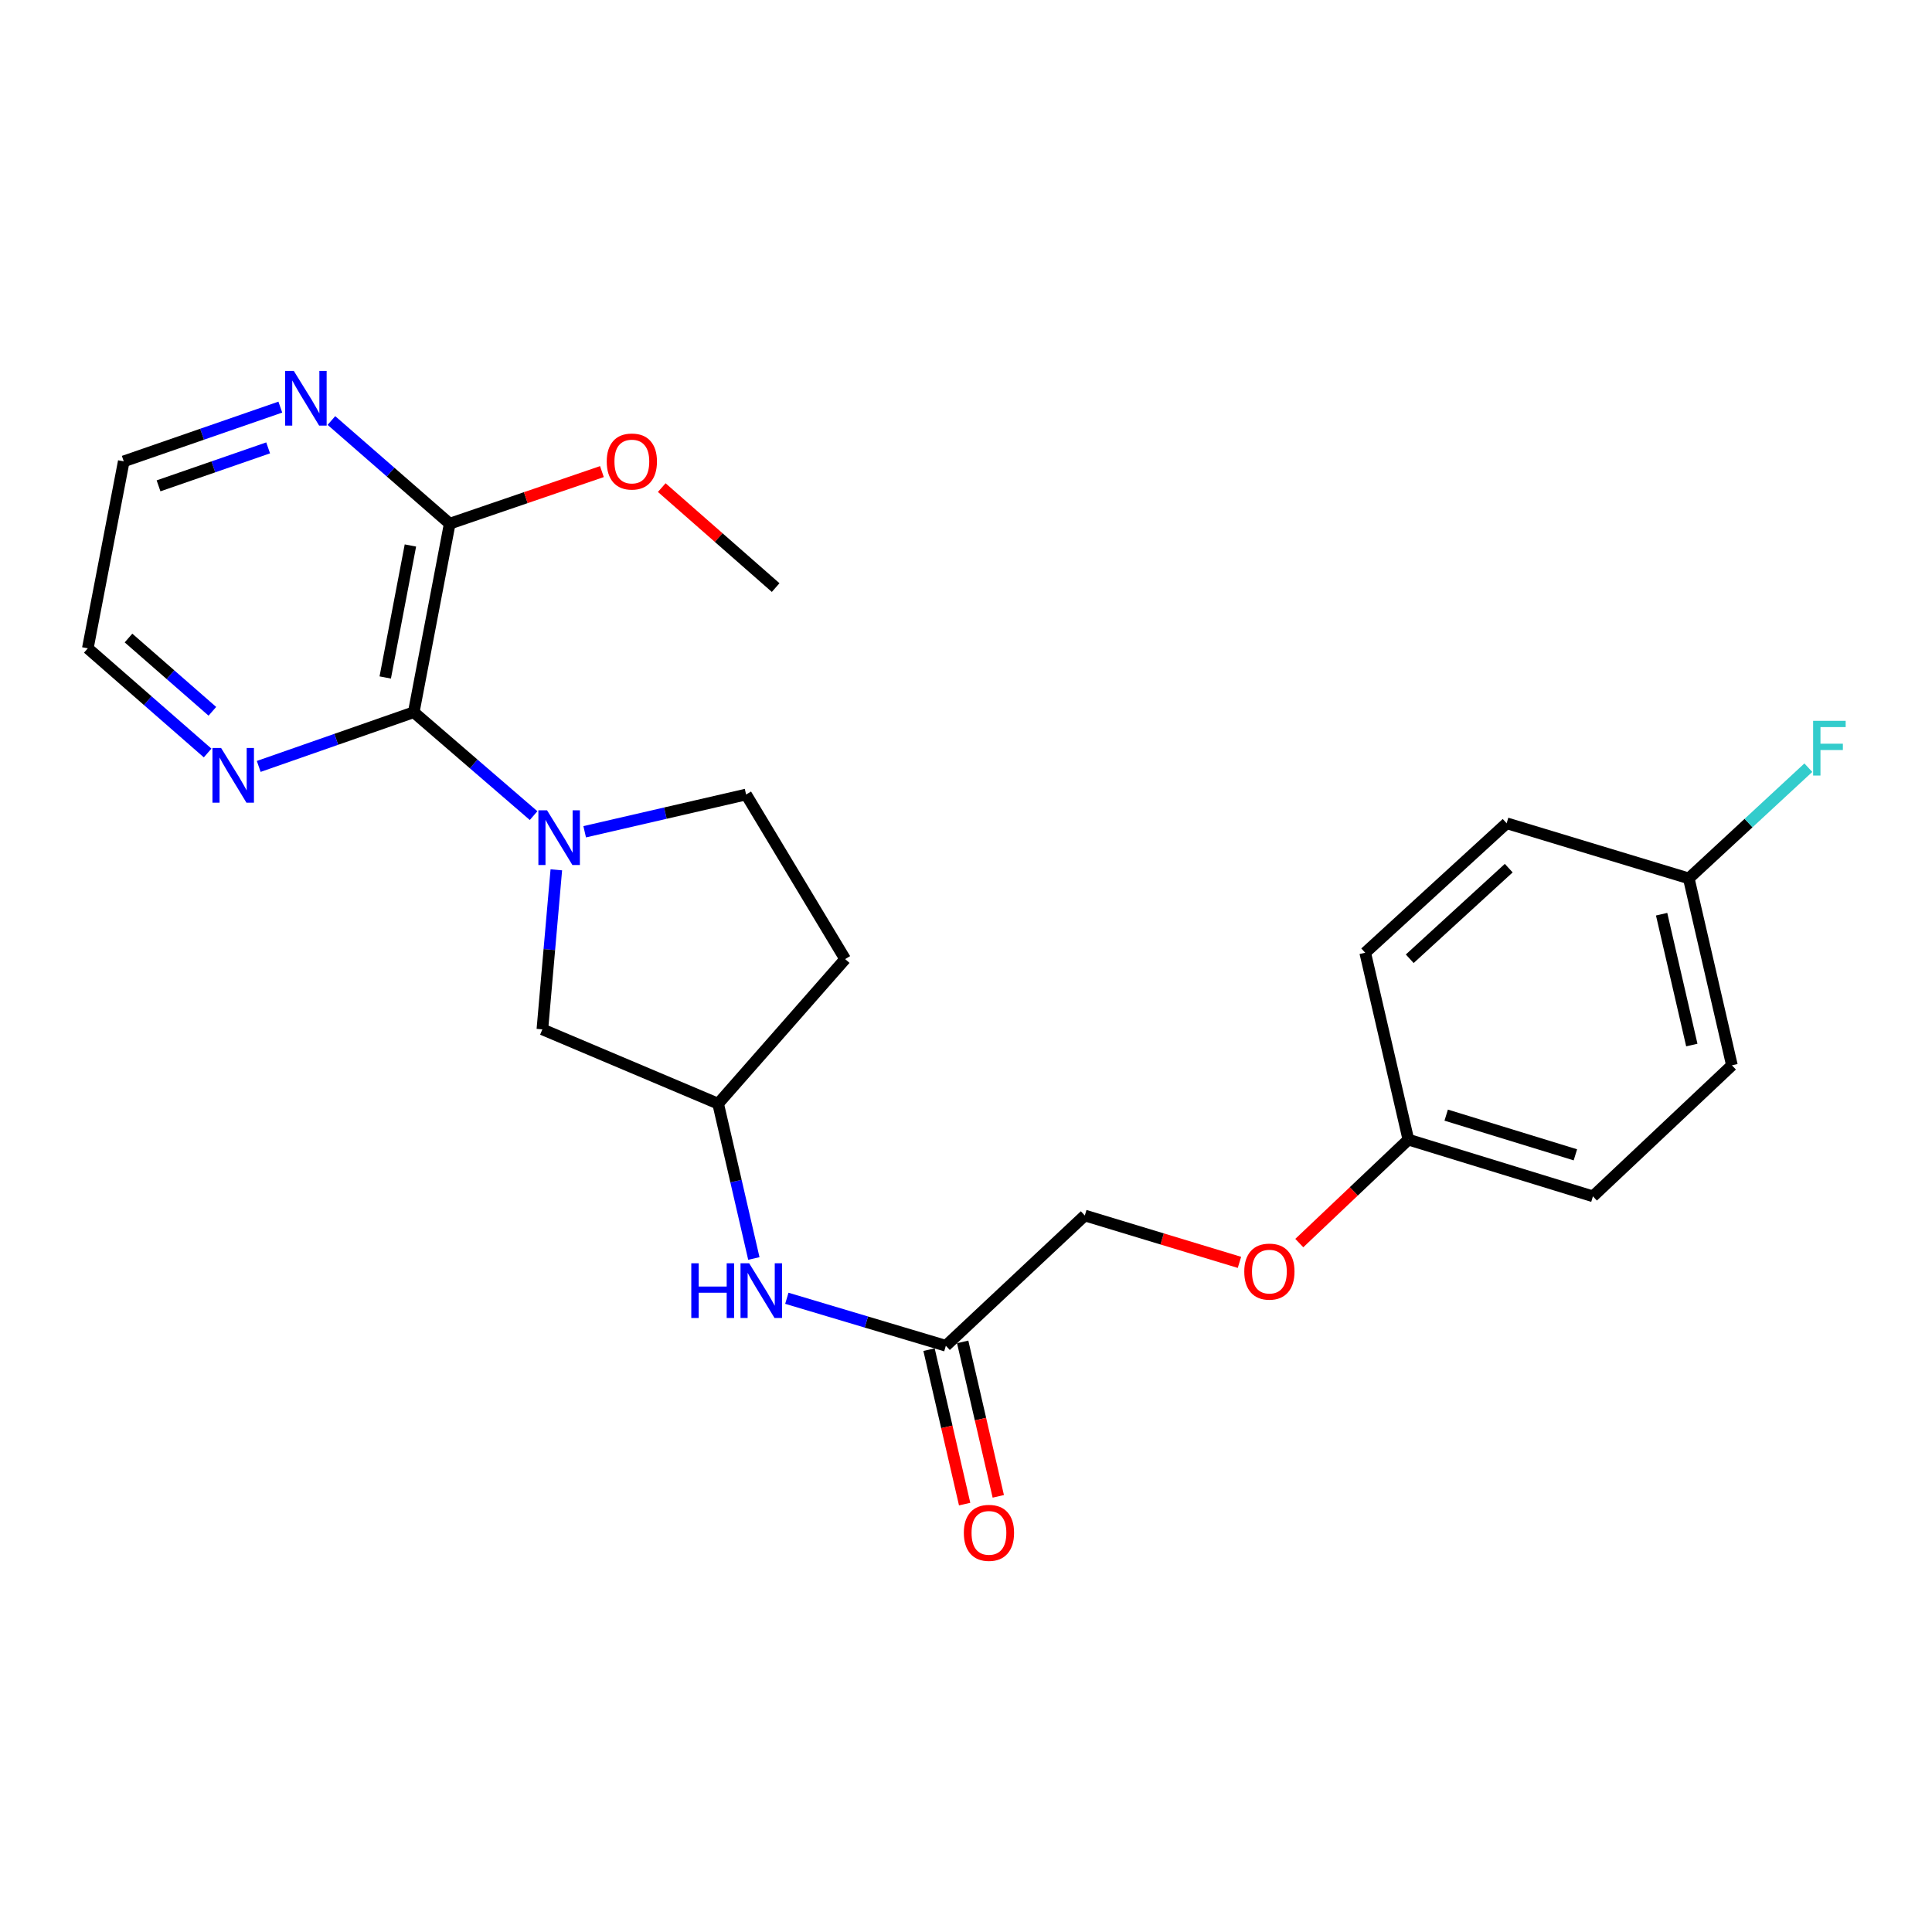 <?xml version='1.0' encoding='iso-8859-1'?>
<svg version='1.1' baseProfile='full'
              xmlns='http://www.w3.org/2000/svg'
                      xmlns:rdkit='http://www.rdkit.org/xml'
                      xmlns:xlink='http://www.w3.org/1999/xlink'
                  xml:space='preserve'
width='1000px' height='1000px' viewBox='0 0 1000 1000'>
<!-- END OF HEADER -->
<rect style='opacity:1.0;fill:#FFFFFF;stroke:none' width='1000' height='1000' x='0' y='0'> </rect>
<path class='bond-0' d='M 276.183,422.162 L 245.171,395.405' style='fill:none;fill-rule:evenodd;stroke:#0000FF;stroke-width:6px;stroke-linecap:butt;stroke-linejoin:miter;stroke-opacity:1' />
<path class='bond-0' d='M 245.171,395.405 L 214.159,368.647' style='fill:none;fill-rule:evenodd;stroke:#000000;stroke-width:6px;stroke-linecap:butt;stroke-linejoin:miter;stroke-opacity:1' />
<path class='bond-2' d='M 287.952,450.222 L 284.341,491.508' style='fill:none;fill-rule:evenodd;stroke:#0000FF;stroke-width:6px;stroke-linecap:butt;stroke-linejoin:miter;stroke-opacity:1' />
<path class='bond-2' d='M 284.341,491.508 L 280.731,532.795' style='fill:none;fill-rule:evenodd;stroke:#000000;stroke-width:6px;stroke-linecap:butt;stroke-linejoin:miter;stroke-opacity:1' />
<path class='bond-5' d='M 302.63,430.52 L 344.405,420.878' style='fill:none;fill-rule:evenodd;stroke:#0000FF;stroke-width:6px;stroke-linecap:butt;stroke-linejoin:miter;stroke-opacity:1' />
<path class='bond-5' d='M 344.405,420.878 L 386.179,411.236' style='fill:none;fill-rule:evenodd;stroke:#000000;stroke-width:6px;stroke-linecap:butt;stroke-linejoin:miter;stroke-opacity:1' />
<path class='bond-1' d='M 214.159,368.647 L 232.772,271.052' style='fill:none;fill-rule:evenodd;stroke:#000000;stroke-width:6px;stroke-linecap:butt;stroke-linejoin:miter;stroke-opacity:1' />
<path class='bond-1' d='M 199.398,350.66 L 212.428,282.344' style='fill:none;fill-rule:evenodd;stroke:#000000;stroke-width:6px;stroke-linecap:butt;stroke-linejoin:miter;stroke-opacity:1' />
<path class='bond-4' d='M 214.159,368.647 L 174.039,382.673' style='fill:none;fill-rule:evenodd;stroke:#000000;stroke-width:6px;stroke-linecap:butt;stroke-linejoin:miter;stroke-opacity:1' />
<path class='bond-4' d='M 174.039,382.673 L 133.918,396.698' style='fill:none;fill-rule:evenodd;stroke:#0000FF;stroke-width:6px;stroke-linecap:butt;stroke-linejoin:miter;stroke-opacity:1' />
<path class='bond-7' d='M 232.772,271.052 L 202.155,244.354' style='fill:none;fill-rule:evenodd;stroke:#000000;stroke-width:6px;stroke-linecap:butt;stroke-linejoin:miter;stroke-opacity:1' />
<path class='bond-7' d='M 202.155,244.354 L 171.537,217.656' style='fill:none;fill-rule:evenodd;stroke:#0000FF;stroke-width:6px;stroke-linecap:butt;stroke-linejoin:miter;stroke-opacity:1' />
<path class='bond-15' d='M 232.772,271.052 L 272.162,257.576' style='fill:none;fill-rule:evenodd;stroke:#000000;stroke-width:6px;stroke-linecap:butt;stroke-linejoin:miter;stroke-opacity:1' />
<path class='bond-15' d='M 272.162,257.576 L 311.551,244.099' style='fill:none;fill-rule:evenodd;stroke:#FF0000;stroke-width:6px;stroke-linecap:butt;stroke-linejoin:miter;stroke-opacity:1' />
<path class='bond-8' d='M 280.731,532.795 L 371.705,571.263' style='fill:none;fill-rule:evenodd;stroke:#000000;stroke-width:6px;stroke-linecap:butt;stroke-linejoin:miter;stroke-opacity:1' />
<path class='bond-3' d='M 489.571,696.565 L 448.418,684.276' style='fill:none;fill-rule:evenodd;stroke:#000000;stroke-width:6px;stroke-linecap:butt;stroke-linejoin:miter;stroke-opacity:1' />
<path class='bond-3' d='M 448.418,684.276 L 407.264,671.986' style='fill:none;fill-rule:evenodd;stroke:#0000FF;stroke-width:6px;stroke-linecap:butt;stroke-linejoin:miter;stroke-opacity:1' />
<path class='bond-10' d='M 480.865,698.573 L 490.082,738.547' style='fill:none;fill-rule:evenodd;stroke:#000000;stroke-width:6px;stroke-linecap:butt;stroke-linejoin:miter;stroke-opacity:1' />
<path class='bond-10' d='M 490.082,738.547 L 499.298,778.522' style='fill:none;fill-rule:evenodd;stroke:#FF0000;stroke-width:6px;stroke-linecap:butt;stroke-linejoin:miter;stroke-opacity:1' />
<path class='bond-10' d='M 498.278,694.558 L 507.494,734.533' style='fill:none;fill-rule:evenodd;stroke:#000000;stroke-width:6px;stroke-linecap:butt;stroke-linejoin:miter;stroke-opacity:1' />
<path class='bond-10' d='M 507.494,734.533 L 516.71,774.507' style='fill:none;fill-rule:evenodd;stroke:#FF0000;stroke-width:6px;stroke-linecap:butt;stroke-linejoin:miter;stroke-opacity:1' />
<path class='bond-12' d='M 489.571,696.565 L 561.495,629.139' style='fill:none;fill-rule:evenodd;stroke:#000000;stroke-width:6px;stroke-linecap:butt;stroke-linejoin:miter;stroke-opacity:1' />
<path class='bond-21' d='M 107.465,389.751 L 76.46,362.661' style='fill:none;fill-rule:evenodd;stroke:#0000FF;stroke-width:6px;stroke-linecap:butt;stroke-linejoin:miter;stroke-opacity:1' />
<path class='bond-21' d='M 76.46,362.661 L 45.455,335.57' style='fill:none;fill-rule:evenodd;stroke:#000000;stroke-width:6px;stroke-linecap:butt;stroke-linejoin:miter;stroke-opacity:1' />
<path class='bond-21' d='M 109.921,368.168 L 88.217,349.204' style='fill:none;fill-rule:evenodd;stroke:#0000FF;stroke-width:6px;stroke-linecap:butt;stroke-linejoin:miter;stroke-opacity:1' />
<path class='bond-21' d='M 88.217,349.204 L 66.513,330.241' style='fill:none;fill-rule:evenodd;stroke:#000000;stroke-width:6px;stroke-linecap:butt;stroke-linejoin:miter;stroke-opacity:1' />
<path class='bond-9' d='M 386.179,411.236 L 437.453,496.422' style='fill:none;fill-rule:evenodd;stroke:#000000;stroke-width:6px;stroke-linecap:butt;stroke-linejoin:miter;stroke-opacity:1' />
<path class='bond-6' d='M 390.191,651.392 L 380.948,611.327' style='fill:none;fill-rule:evenodd;stroke:#0000FF;stroke-width:6px;stroke-linecap:butt;stroke-linejoin:miter;stroke-opacity:1' />
<path class='bond-6' d='M 380.948,611.327 L 371.705,571.263' style='fill:none;fill-rule:evenodd;stroke:#000000;stroke-width:6px;stroke-linecap:butt;stroke-linejoin:miter;stroke-opacity:1' />
<path class='bond-25' d='M 145.094,210.723 L 104.576,224.761' style='fill:none;fill-rule:evenodd;stroke:#0000FF;stroke-width:6px;stroke-linecap:butt;stroke-linejoin:miter;stroke-opacity:1' />
<path class='bond-25' d='M 104.576,224.761 L 64.058,238.799' style='fill:none;fill-rule:evenodd;stroke:#000000;stroke-width:6px;stroke-linecap:butt;stroke-linejoin:miter;stroke-opacity:1' />
<path class='bond-25' d='M 138.788,231.819 L 110.426,241.645' style='fill:none;fill-rule:evenodd;stroke:#0000FF;stroke-width:6px;stroke-linecap:butt;stroke-linejoin:miter;stroke-opacity:1' />
<path class='bond-25' d='M 110.426,241.645 L 82.063,251.472' style='fill:none;fill-rule:evenodd;stroke:#000000;stroke-width:6px;stroke-linecap:butt;stroke-linejoin:miter;stroke-opacity:1' />
<path class='bond-24' d='M 371.705,571.263 L 437.453,496.422' style='fill:none;fill-rule:evenodd;stroke:#000000;stroke-width:6px;stroke-linecap:butt;stroke-linejoin:miter;stroke-opacity:1' />
<path class='bond-11' d='M 641.539,653.4 L 601.517,641.27' style='fill:none;fill-rule:evenodd;stroke:#FF0000;stroke-width:6px;stroke-linecap:butt;stroke-linejoin:miter;stroke-opacity:1' />
<path class='bond-11' d='M 601.517,641.27 L 561.495,629.139' style='fill:none;fill-rule:evenodd;stroke:#000000;stroke-width:6px;stroke-linecap:butt;stroke-linejoin:miter;stroke-opacity:1' />
<path class='bond-13' d='M 672.513,643.415 L 700.741,616.641' style='fill:none;fill-rule:evenodd;stroke:#FF0000;stroke-width:6px;stroke-linecap:butt;stroke-linejoin:miter;stroke-opacity:1' />
<path class='bond-13' d='M 700.741,616.641 L 728.968,589.867' style='fill:none;fill-rule:evenodd;stroke:#000000;stroke-width:6px;stroke-linecap:butt;stroke-linejoin:miter;stroke-opacity:1' />
<path class='bond-17' d='M 728.968,589.867 L 706.631,493.126' style='fill:none;fill-rule:evenodd;stroke:#000000;stroke-width:6px;stroke-linecap:butt;stroke-linejoin:miter;stroke-opacity:1' />
<path class='bond-18' d='M 728.968,589.867 L 824.498,619.222' style='fill:none;fill-rule:evenodd;stroke:#000000;stroke-width:6px;stroke-linecap:butt;stroke-linejoin:miter;stroke-opacity:1' />
<path class='bond-18' d='M 748.546,577.189 L 815.417,597.738' style='fill:none;fill-rule:evenodd;stroke:#000000;stroke-width:6px;stroke-linecap:butt;stroke-linejoin:miter;stroke-opacity:1' />
<path class='bond-14' d='M 874.115,454.657 L 896.441,551.409' style='fill:none;fill-rule:evenodd;stroke:#000000;stroke-width:6px;stroke-linecap:butt;stroke-linejoin:miter;stroke-opacity:1' />
<path class='bond-14' d='M 860.052,473.188 L 875.681,540.914' style='fill:none;fill-rule:evenodd;stroke:#000000;stroke-width:6px;stroke-linecap:butt;stroke-linejoin:miter;stroke-opacity:1' />
<path class='bond-16' d='M 874.115,454.657 L 905.053,426.006' style='fill:none;fill-rule:evenodd;stroke:#000000;stroke-width:6px;stroke-linecap:butt;stroke-linejoin:miter;stroke-opacity:1' />
<path class='bond-16' d='M 905.053,426.006 L 935.992,397.355' style='fill:none;fill-rule:evenodd;stroke:#33CCCC;stroke-width:6px;stroke-linecap:butt;stroke-linejoin:miter;stroke-opacity:1' />
<path class='bond-26' d='M 874.115,454.657 L 779.835,426.116' style='fill:none;fill-rule:evenodd;stroke:#000000;stroke-width:6px;stroke-linecap:butt;stroke-linejoin:miter;stroke-opacity:1' />
<path class='bond-23' d='M 342.518,252.382 L 371.997,278.256' style='fill:none;fill-rule:evenodd;stroke:#FF0000;stroke-width:6px;stroke-linecap:butt;stroke-linejoin:miter;stroke-opacity:1' />
<path class='bond-23' d='M 371.997,278.256 L 401.477,304.13' style='fill:none;fill-rule:evenodd;stroke:#000000;stroke-width:6px;stroke-linecap:butt;stroke-linejoin:miter;stroke-opacity:1' />
<path class='bond-19' d='M 706.631,493.126 L 779.835,426.116' style='fill:none;fill-rule:evenodd;stroke:#000000;stroke-width:6px;stroke-linecap:butt;stroke-linejoin:miter;stroke-opacity:1' />
<path class='bond-19' d='M 729.677,496.255 L 780.92,449.349' style='fill:none;fill-rule:evenodd;stroke:#000000;stroke-width:6px;stroke-linecap:butt;stroke-linejoin:miter;stroke-opacity:1' />
<path class='bond-20' d='M 824.498,619.222 L 896.441,551.409' style='fill:none;fill-rule:evenodd;stroke:#000000;stroke-width:6px;stroke-linecap:butt;stroke-linejoin:miter;stroke-opacity:1' />
<path class='bond-22' d='M 45.455,335.57 L 64.058,238.799' style='fill:none;fill-rule:evenodd;stroke:#000000;stroke-width:6px;stroke-linecap:butt;stroke-linejoin:miter;stroke-opacity:1' />
<path  class='atom-0' d='M 283.148 419.412
L 292.428 434.412
Q 293.348 435.892, 294.828 438.572
Q 296.308 441.252, 296.388 441.412
L 296.388 419.412
L 300.148 419.412
L 300.148 447.732
L 296.268 447.732
L 286.308 431.332
Q 285.148 429.412, 283.908 427.212
Q 282.708 425.012, 282.348 424.332
L 282.348 447.732
L 278.668 447.732
L 278.668 419.412
L 283.148 419.412
' fill='#0000FF'/>
<path  class='atom-5' d='M 114.443 387.158
L 123.723 402.158
Q 124.643 403.638, 126.123 406.318
Q 127.603 408.998, 127.683 409.158
L 127.683 387.158
L 131.443 387.158
L 131.443 415.478
L 127.563 415.478
L 117.603 399.078
Q 116.443 397.158, 115.203 394.958
Q 114.003 392.758, 113.643 392.078
L 113.643 415.478
L 109.963 415.478
L 109.963 387.158
L 114.443 387.158
' fill='#0000FF'/>
<path  class='atom-7' d='M 357.811 653.874
L 361.651 653.874
L 361.651 665.914
L 376.131 665.914
L 376.131 653.874
L 379.971 653.874
L 379.971 682.194
L 376.131 682.194
L 376.131 669.114
L 361.651 669.114
L 361.651 682.194
L 357.811 682.194
L 357.811 653.874
' fill='#0000FF'/>
<path  class='atom-7' d='M 387.771 653.874
L 397.051 668.874
Q 397.971 670.354, 399.451 673.034
Q 400.931 675.714, 401.011 675.874
L 401.011 653.874
L 404.771 653.874
L 404.771 682.194
L 400.891 682.194
L 390.931 665.794
Q 389.771 663.874, 388.531 661.674
Q 387.331 659.474, 386.971 658.794
L 386.971 682.194
L 383.291 682.194
L 383.291 653.874
L 387.771 653.874
' fill='#0000FF'/>
<path  class='atom-8' d='M 152.068 191.978
L 161.348 206.978
Q 162.268 208.458, 163.748 211.138
Q 165.228 213.818, 165.308 213.978
L 165.308 191.978
L 169.068 191.978
L 169.068 220.298
L 165.188 220.298
L 155.228 203.898
Q 154.068 201.978, 152.828 199.778
Q 151.628 197.578, 151.268 196.898
L 151.268 220.298
L 147.588 220.298
L 147.588 191.978
L 152.068 191.978
' fill='#0000FF'/>
<path  class='atom-11' d='M 498.878 793.397
Q 498.878 786.597, 502.238 782.797
Q 505.598 778.997, 511.878 778.997
Q 518.158 778.997, 521.518 782.797
Q 524.878 786.597, 524.878 793.397
Q 524.878 800.277, 521.478 804.197
Q 518.078 808.077, 511.878 808.077
Q 505.638 808.077, 502.238 804.197
Q 498.878 800.317, 498.878 793.397
M 511.878 804.877
Q 516.198 804.877, 518.518 801.997
Q 520.878 799.077, 520.878 793.397
Q 520.878 787.837, 518.518 785.037
Q 516.198 782.197, 511.878 782.197
Q 507.558 782.197, 505.198 784.997
Q 502.878 787.797, 502.878 793.397
Q 502.878 799.117, 505.198 801.997
Q 507.558 804.877, 511.878 804.877
' fill='#FF0000'/>
<path  class='atom-12' d='M 644.035 658.177
Q 644.035 651.377, 647.395 647.577
Q 650.755 643.777, 657.035 643.777
Q 663.315 643.777, 666.675 647.577
Q 670.035 651.377, 670.035 658.177
Q 670.035 665.057, 666.635 668.977
Q 663.235 672.857, 657.035 672.857
Q 650.795 672.857, 647.395 668.977
Q 644.035 665.097, 644.035 658.177
M 657.035 669.657
Q 661.355 669.657, 663.675 666.777
Q 666.035 663.857, 666.035 658.177
Q 666.035 652.617, 663.675 649.817
Q 661.355 646.977, 657.035 646.977
Q 652.715 646.977, 650.355 649.777
Q 648.035 652.577, 648.035 658.177
Q 648.035 663.897, 650.355 666.777
Q 652.715 669.657, 657.035 669.657
' fill='#FF0000'/>
<path  class='atom-16' d='M 314.042 238.879
Q 314.042 232.079, 317.402 228.279
Q 320.762 224.479, 327.042 224.479
Q 333.322 224.479, 336.682 228.279
Q 340.042 232.079, 340.042 238.879
Q 340.042 245.759, 336.642 249.679
Q 333.242 253.559, 327.042 253.559
Q 320.802 253.559, 317.402 249.679
Q 314.042 245.799, 314.042 238.879
M 327.042 250.359
Q 331.362 250.359, 333.682 247.479
Q 336.042 244.559, 336.042 238.879
Q 336.042 233.319, 333.682 230.519
Q 331.362 227.679, 327.042 227.679
Q 322.722 227.679, 320.362 230.479
Q 318.042 233.279, 318.042 238.879
Q 318.042 244.599, 320.362 247.479
Q 322.722 250.359, 327.042 250.359
' fill='#FF0000'/>
<path  class='atom-17' d='M 938.471 373.101
L 955.311 373.101
L 955.311 376.341
L 942.271 376.341
L 942.271 384.941
L 953.871 384.941
L 953.871 388.221
L 942.271 388.221
L 942.271 401.421
L 938.471 401.421
L 938.471 373.101
' fill='#33CCCC'/>
</svg>

